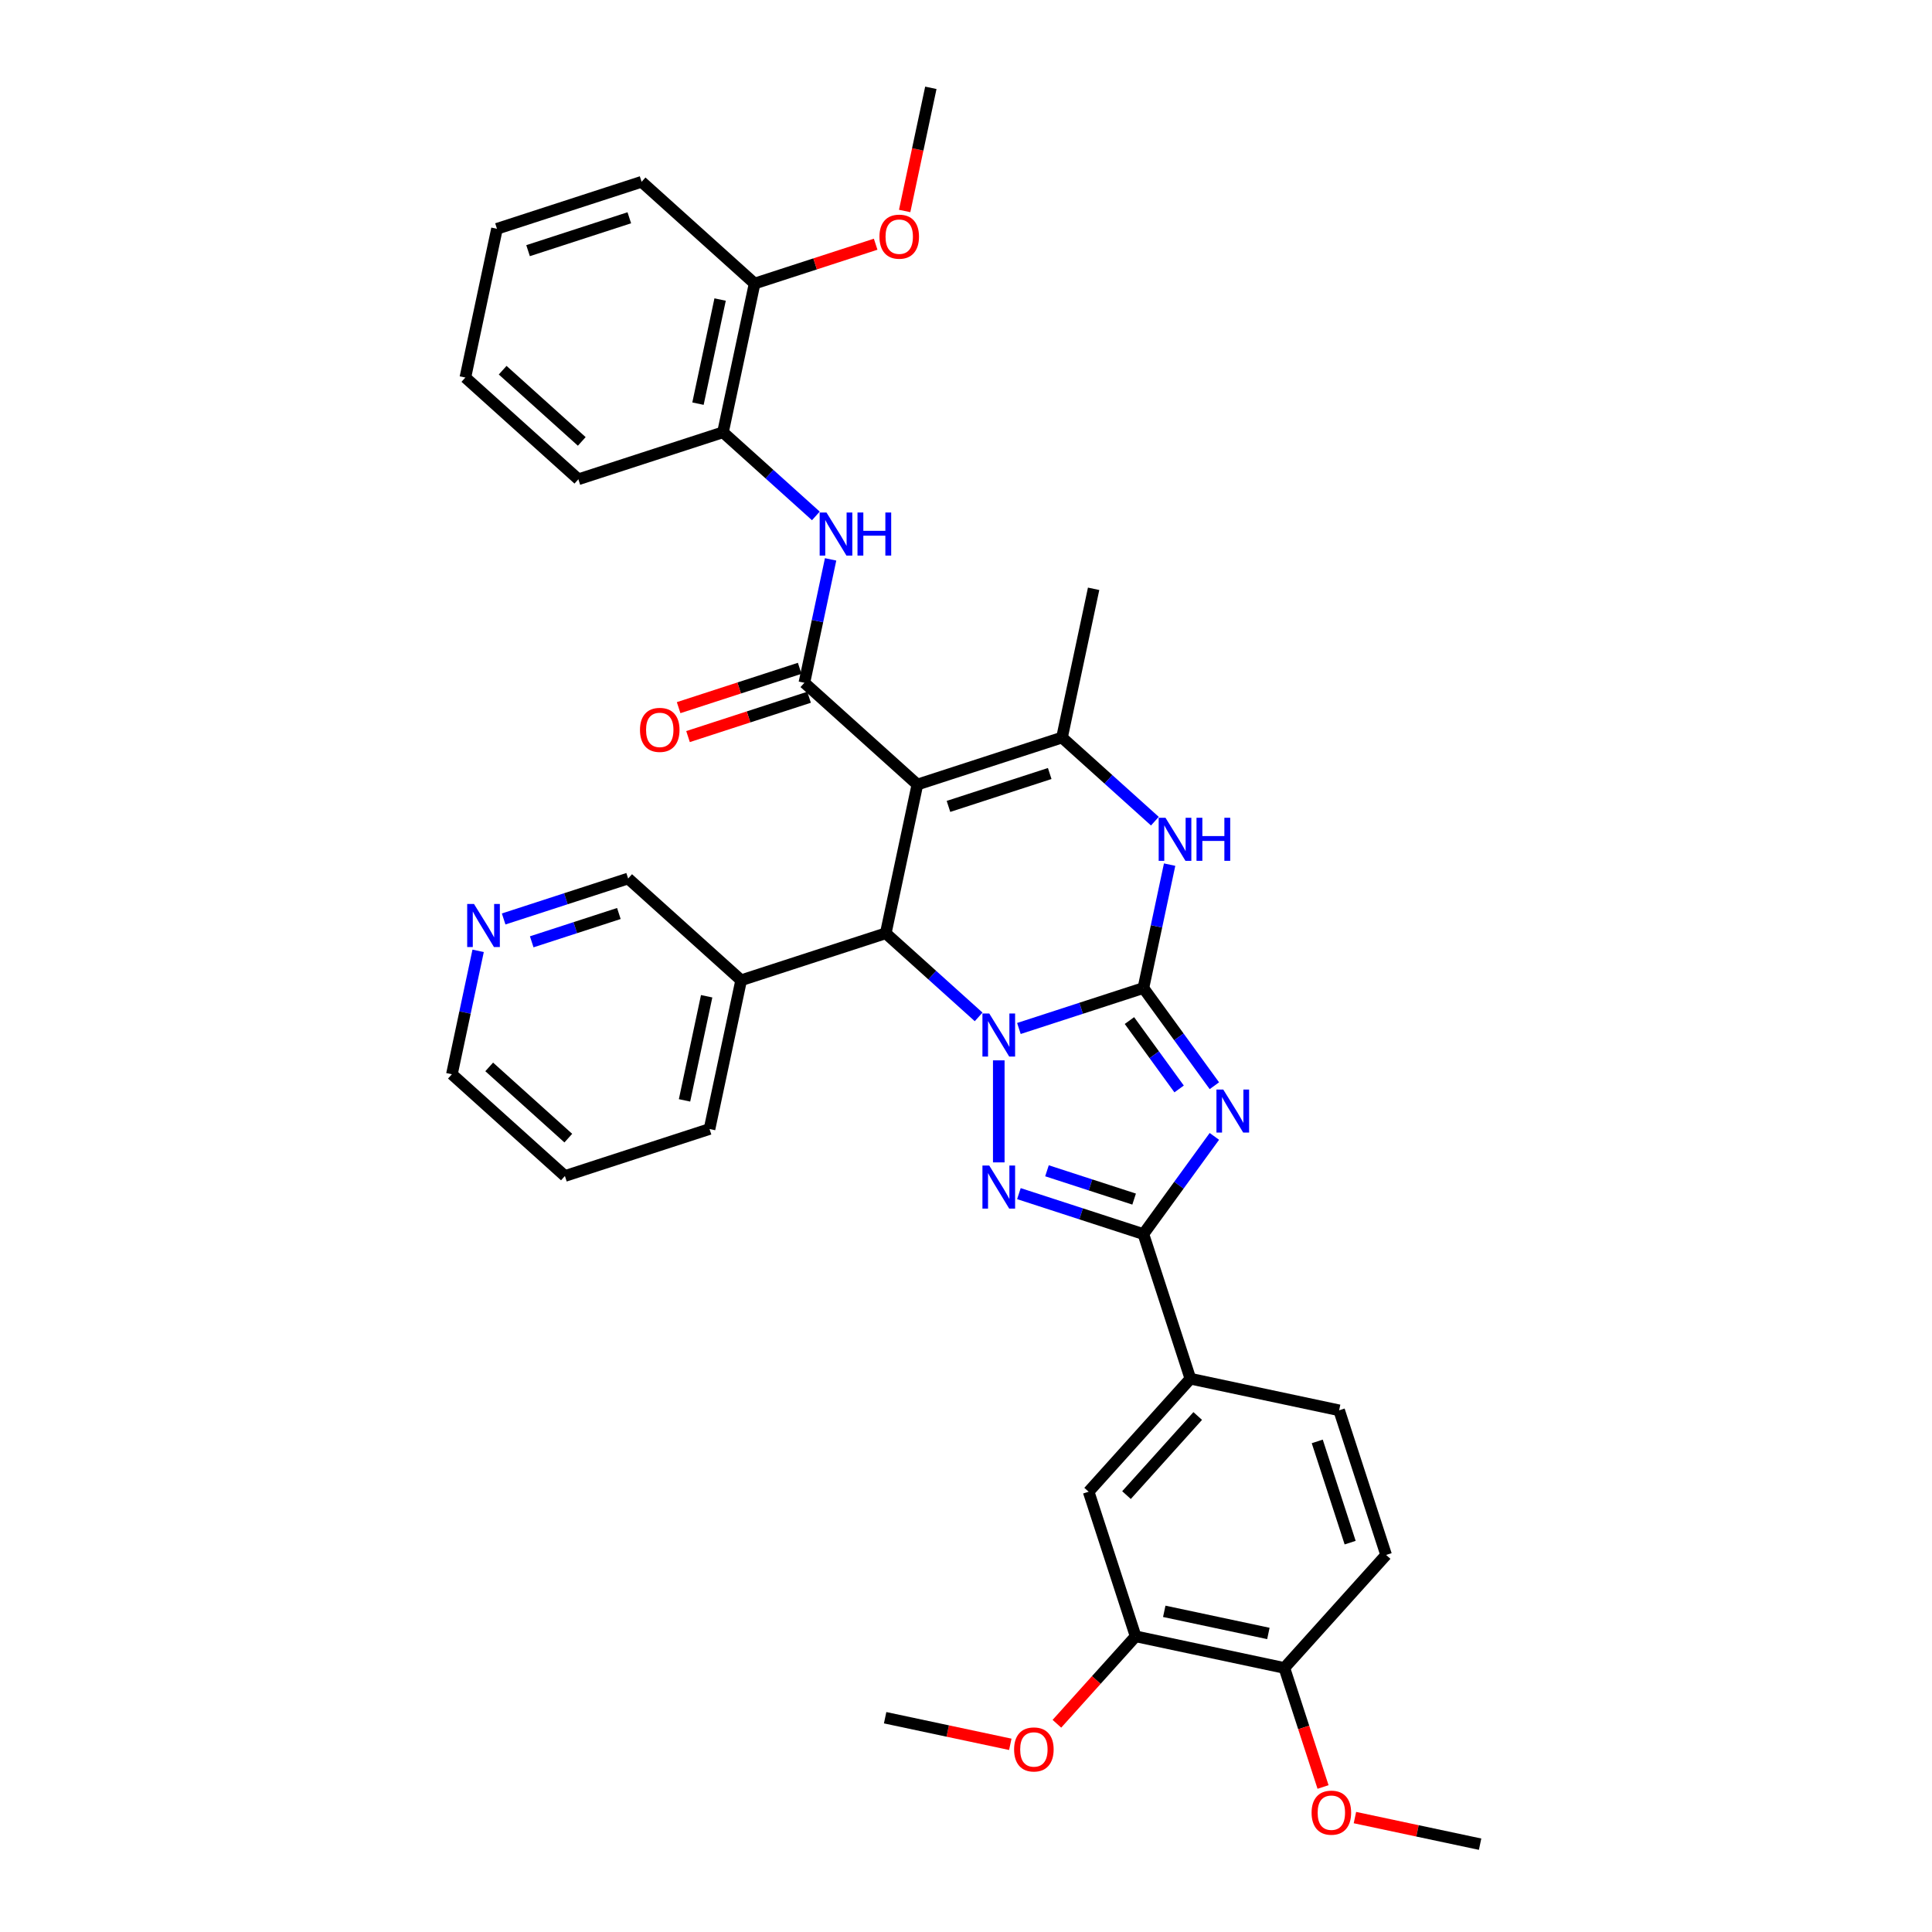 <?xml version='1.0' encoding='iso-8859-1'?>
<svg version='1.1' baseProfile='full'
              xmlns='http://www.w3.org/2000/svg'
                      xmlns:rdkit='http://www.rdkit.org/xml'
                      xmlns:xlink='http://www.w3.org/1999/xlink'
                  xml:space='preserve'
width='1000px' height='1000px' viewBox='0 0 1000 1000'>
<!-- END OF HEADER -->
<rect style='opacity:1.0;fill:#FFFFFF;stroke:none' width='1000' height='1000' x='0' y='0'> </rect>
<path class='bond-0' d='M 527.384,532.341 L 559.602,521.873' style='fill:none;fill-rule:evenodd;stroke:#0000FF;stroke-width:6px;stroke-linecap:butt;stroke-linejoin:miter;stroke-opacity:1' />
<path class='bond-0' d='M 559.602,521.873 L 591.819,511.405' style='fill:none;fill-rule:evenodd;stroke:#000000;stroke-width:6px;stroke-linecap:butt;stroke-linejoin:miter;stroke-opacity:1' />
<path class='bond-3' d='M 516.963,548.84 L 516.963,601.651' style='fill:none;fill-rule:evenodd;stroke:#0000FF;stroke-width:6px;stroke-linecap:butt;stroke-linejoin:miter;stroke-opacity:1' />
<path class='bond-5' d='M 506.542,526.344 L 482.507,504.703' style='fill:none;fill-rule:evenodd;stroke:#0000FF;stroke-width:6px;stroke-linecap:butt;stroke-linejoin:miter;stroke-opacity:1' />
<path class='bond-5' d='M 482.507,504.703 L 458.472,483.061' style='fill:none;fill-rule:evenodd;stroke:#000000;stroke-width:6px;stroke-linecap:butt;stroke-linejoin:miter;stroke-opacity:1' />
<path class='bond-1' d='M 591.819,511.405 L 610.187,536.687' style='fill:none;fill-rule:evenodd;stroke:#000000;stroke-width:6px;stroke-linecap:butt;stroke-linejoin:miter;stroke-opacity:1' />
<path class='bond-1' d='M 610.187,536.687 L 628.556,561.969' style='fill:none;fill-rule:evenodd;stroke:#0000FF;stroke-width:6px;stroke-linecap:butt;stroke-linejoin:miter;stroke-opacity:1' />
<path class='bond-1' d='M 584.594,528.242 L 597.452,545.94' style='fill:none;fill-rule:evenodd;stroke:#000000;stroke-width:6px;stroke-linecap:butt;stroke-linejoin:miter;stroke-opacity:1' />
<path class='bond-1' d='M 597.452,545.94 L 610.31,563.637' style='fill:none;fill-rule:evenodd;stroke:#0000FF;stroke-width:6px;stroke-linecap:butt;stroke-linejoin:miter;stroke-opacity:1' />
<path class='bond-8' d='M 591.819,511.405 L 598.608,479.468' style='fill:none;fill-rule:evenodd;stroke:#000000;stroke-width:6px;stroke-linecap:butt;stroke-linejoin:miter;stroke-opacity:1' />
<path class='bond-8' d='M 598.608,479.468 L 605.396,447.53' style='fill:none;fill-rule:evenodd;stroke:#0000FF;stroke-width:6px;stroke-linecap:butt;stroke-linejoin:miter;stroke-opacity:1' />
<path class='bond-36' d='M 628.556,588.194 L 610.187,613.476' style='fill:none;fill-rule:evenodd;stroke:#0000FF;stroke-width:6px;stroke-linecap:butt;stroke-linejoin:miter;stroke-opacity:1' />
<path class='bond-36' d='M 610.187,613.476 L 591.819,638.758' style='fill:none;fill-rule:evenodd;stroke:#000000;stroke-width:6px;stroke-linecap:butt;stroke-linejoin:miter;stroke-opacity:1' />
<path class='bond-2' d='M 474.836,406.073 L 458.472,483.061' style='fill:none;fill-rule:evenodd;stroke:#000000;stroke-width:6px;stroke-linecap:butt;stroke-linejoin:miter;stroke-opacity:1' />
<path class='bond-6' d='M 474.836,406.073 L 416.345,353.407' style='fill:none;fill-rule:evenodd;stroke:#000000;stroke-width:6px;stroke-linecap:butt;stroke-linejoin:miter;stroke-opacity:1' />
<path class='bond-7' d='M 474.836,406.073 L 549.692,381.751' style='fill:none;fill-rule:evenodd;stroke:#000000;stroke-width:6px;stroke-linecap:butt;stroke-linejoin:miter;stroke-opacity:1' />
<path class='bond-7' d='M 490.929,417.396 L 543.328,400.371' style='fill:none;fill-rule:evenodd;stroke:#000000;stroke-width:6px;stroke-linecap:butt;stroke-linejoin:miter;stroke-opacity:1' />
<path class='bond-4' d='M 527.384,617.821 L 559.602,628.29' style='fill:none;fill-rule:evenodd;stroke:#0000FF;stroke-width:6px;stroke-linecap:butt;stroke-linejoin:miter;stroke-opacity:1' />
<path class='bond-4' d='M 559.602,628.29 L 591.819,638.758' style='fill:none;fill-rule:evenodd;stroke:#000000;stroke-width:6px;stroke-linecap:butt;stroke-linejoin:miter;stroke-opacity:1' />
<path class='bond-4' d='M 541.914,605.991 L 564.466,613.318' style='fill:none;fill-rule:evenodd;stroke:#0000FF;stroke-width:6px;stroke-linecap:butt;stroke-linejoin:miter;stroke-opacity:1' />
<path class='bond-4' d='M 564.466,613.318 L 587.018,620.646' style='fill:none;fill-rule:evenodd;stroke:#000000;stroke-width:6px;stroke-linecap:butt;stroke-linejoin:miter;stroke-opacity:1' />
<path class='bond-10' d='M 591.819,638.758 L 616.141,713.614' style='fill:none;fill-rule:evenodd;stroke:#000000;stroke-width:6px;stroke-linecap:butt;stroke-linejoin:miter;stroke-opacity:1' />
<path class='bond-11' d='M 458.472,483.061 L 383.616,507.384' style='fill:none;fill-rule:evenodd;stroke:#000000;stroke-width:6px;stroke-linecap:butt;stroke-linejoin:miter;stroke-opacity:1' />
<path class='bond-9' d='M 416.345,353.407 L 423.133,321.469' style='fill:none;fill-rule:evenodd;stroke:#000000;stroke-width:6px;stroke-linecap:butt;stroke-linejoin:miter;stroke-opacity:1' />
<path class='bond-9' d='M 423.133,321.469 L 429.922,289.532' style='fill:none;fill-rule:evenodd;stroke:#0000FF;stroke-width:6px;stroke-linecap:butt;stroke-linejoin:miter;stroke-opacity:1' />
<path class='bond-15' d='M 413.912,345.922 L 382.584,356.101' style='fill:none;fill-rule:evenodd;stroke:#000000;stroke-width:6px;stroke-linecap:butt;stroke-linejoin:miter;stroke-opacity:1' />
<path class='bond-15' d='M 382.584,356.101 L 351.256,366.28' style='fill:none;fill-rule:evenodd;stroke:#FF0000;stroke-width:6px;stroke-linecap:butt;stroke-linejoin:miter;stroke-opacity:1' />
<path class='bond-15' d='M 418.777,360.893 L 387.449,371.072' style='fill:none;fill-rule:evenodd;stroke:#000000;stroke-width:6px;stroke-linecap:butt;stroke-linejoin:miter;stroke-opacity:1' />
<path class='bond-15' d='M 387.449,371.072 L 356.121,381.251' style='fill:none;fill-rule:evenodd;stroke:#FF0000;stroke-width:6px;stroke-linecap:butt;stroke-linejoin:miter;stroke-opacity:1' />
<path class='bond-21' d='M 549.692,381.751 L 566.056,304.763' style='fill:none;fill-rule:evenodd;stroke:#000000;stroke-width:6px;stroke-linecap:butt;stroke-linejoin:miter;stroke-opacity:1' />
<path class='bond-37' d='M 549.692,381.751 L 573.727,403.393' style='fill:none;fill-rule:evenodd;stroke:#000000;stroke-width:6px;stroke-linecap:butt;stroke-linejoin:miter;stroke-opacity:1' />
<path class='bond-37' d='M 573.727,403.393 L 597.763,425.034' style='fill:none;fill-rule:evenodd;stroke:#0000FF;stroke-width:6px;stroke-linecap:butt;stroke-linejoin:miter;stroke-opacity:1' />
<path class='bond-12' d='M 422.288,267.036 L 398.253,245.394' style='fill:none;fill-rule:evenodd;stroke:#0000FF;stroke-width:6px;stroke-linecap:butt;stroke-linejoin:miter;stroke-opacity:1' />
<path class='bond-12' d='M 398.253,245.394 L 374.217,223.753' style='fill:none;fill-rule:evenodd;stroke:#000000;stroke-width:6px;stroke-linecap:butt;stroke-linejoin:miter;stroke-opacity:1' />
<path class='bond-13' d='M 616.141,713.614 L 563.475,772.105' style='fill:none;fill-rule:evenodd;stroke:#000000;stroke-width:6px;stroke-linecap:butt;stroke-linejoin:miter;stroke-opacity:1' />
<path class='bond-13' d='M 619.94,732.92 L 583.073,773.865' style='fill:none;fill-rule:evenodd;stroke:#000000;stroke-width:6px;stroke-linecap:butt;stroke-linejoin:miter;stroke-opacity:1' />
<path class='bond-18' d='M 616.141,713.614 L 693.129,729.978' style='fill:none;fill-rule:evenodd;stroke:#000000;stroke-width:6px;stroke-linecap:butt;stroke-linejoin:miter;stroke-opacity:1' />
<path class='bond-23' d='M 383.616,507.384 L 325.124,454.717' style='fill:none;fill-rule:evenodd;stroke:#000000;stroke-width:6px;stroke-linecap:butt;stroke-linejoin:miter;stroke-opacity:1' />
<path class='bond-26' d='M 383.616,507.384 L 367.252,584.372' style='fill:none;fill-rule:evenodd;stroke:#000000;stroke-width:6px;stroke-linecap:butt;stroke-linejoin:miter;stroke-opacity:1' />
<path class='bond-26' d='M 365.764,515.659 L 354.309,569.551' style='fill:none;fill-rule:evenodd;stroke:#000000;stroke-width:6px;stroke-linecap:butt;stroke-linejoin:miter;stroke-opacity:1' />
<path class='bond-19' d='M 374.217,223.753 L 390.582,146.765' style='fill:none;fill-rule:evenodd;stroke:#000000;stroke-width:6px;stroke-linecap:butt;stroke-linejoin:miter;stroke-opacity:1' />
<path class='bond-19' d='M 361.274,208.932 L 372.729,155.04' style='fill:none;fill-rule:evenodd;stroke:#000000;stroke-width:6px;stroke-linecap:butt;stroke-linejoin:miter;stroke-opacity:1' />
<path class='bond-27' d='M 374.217,223.753 L 299.361,248.075' style='fill:none;fill-rule:evenodd;stroke:#000000;stroke-width:6px;stroke-linecap:butt;stroke-linejoin:miter;stroke-opacity:1' />
<path class='bond-14' d='M 563.475,772.105 L 587.797,846.961' style='fill:none;fill-rule:evenodd;stroke:#000000;stroke-width:6px;stroke-linecap:butt;stroke-linejoin:miter;stroke-opacity:1' />
<path class='bond-22' d='M 587.797,846.961 L 567.425,869.587' style='fill:none;fill-rule:evenodd;stroke:#000000;stroke-width:6px;stroke-linecap:butt;stroke-linejoin:miter;stroke-opacity:1' />
<path class='bond-22' d='M 567.425,869.587 L 547.052,892.214' style='fill:none;fill-rule:evenodd;stroke:#FF0000;stroke-width:6px;stroke-linecap:butt;stroke-linejoin:miter;stroke-opacity:1' />
<path class='bond-39' d='M 587.797,846.961 L 664.786,863.325' style='fill:none;fill-rule:evenodd;stroke:#000000;stroke-width:6px;stroke-linecap:butt;stroke-linejoin:miter;stroke-opacity:1' />
<path class='bond-39' d='M 602.619,834.018 L 656.51,845.473' style='fill:none;fill-rule:evenodd;stroke:#000000;stroke-width:6px;stroke-linecap:butt;stroke-linejoin:miter;stroke-opacity:1' />
<path class='bond-16' d='M 664.786,863.325 L 717.452,804.834' style='fill:none;fill-rule:evenodd;stroke:#000000;stroke-width:6px;stroke-linecap:butt;stroke-linejoin:miter;stroke-opacity:1' />
<path class='bond-24' d='M 664.786,863.325 L 674.796,894.134' style='fill:none;fill-rule:evenodd;stroke:#000000;stroke-width:6px;stroke-linecap:butt;stroke-linejoin:miter;stroke-opacity:1' />
<path class='bond-24' d='M 674.796,894.134 L 684.806,924.942' style='fill:none;fill-rule:evenodd;stroke:#FF0000;stroke-width:6px;stroke-linecap:butt;stroke-linejoin:miter;stroke-opacity:1' />
<path class='bond-17' d='M 260.689,475.654 L 292.907,465.186' style='fill:none;fill-rule:evenodd;stroke:#0000FF;stroke-width:6px;stroke-linecap:butt;stroke-linejoin:miter;stroke-opacity:1' />
<path class='bond-17' d='M 292.907,465.186 L 325.124,454.717' style='fill:none;fill-rule:evenodd;stroke:#000000;stroke-width:6px;stroke-linecap:butt;stroke-linejoin:miter;stroke-opacity:1' />
<path class='bond-17' d='M 275.219,487.484 L 297.771,480.157' style='fill:none;fill-rule:evenodd;stroke:#0000FF;stroke-width:6px;stroke-linecap:butt;stroke-linejoin:miter;stroke-opacity:1' />
<path class='bond-17' d='M 297.771,480.157 L 320.324,472.829' style='fill:none;fill-rule:evenodd;stroke:#000000;stroke-width:6px;stroke-linecap:butt;stroke-linejoin:miter;stroke-opacity:1' />
<path class='bond-38' d='M 247.481,492.152 L 240.693,524.09' style='fill:none;fill-rule:evenodd;stroke:#0000FF;stroke-width:6px;stroke-linecap:butt;stroke-linejoin:miter;stroke-opacity:1' />
<path class='bond-38' d='M 240.693,524.09 L 233.904,556.028' style='fill:none;fill-rule:evenodd;stroke:#000000;stroke-width:6px;stroke-linecap:butt;stroke-linejoin:miter;stroke-opacity:1' />
<path class='bond-20' d='M 693.129,729.978 L 717.452,804.834' style='fill:none;fill-rule:evenodd;stroke:#000000;stroke-width:6px;stroke-linecap:butt;stroke-linejoin:miter;stroke-opacity:1' />
<path class='bond-20' d='M 681.807,746.071 L 698.832,798.47' style='fill:none;fill-rule:evenodd;stroke:#000000;stroke-width:6px;stroke-linecap:butt;stroke-linejoin:miter;stroke-opacity:1' />
<path class='bond-25' d='M 390.582,146.765 L 421.91,136.586' style='fill:none;fill-rule:evenodd;stroke:#000000;stroke-width:6px;stroke-linecap:butt;stroke-linejoin:miter;stroke-opacity:1' />
<path class='bond-25' d='M 421.91,136.586 L 453.238,126.407' style='fill:none;fill-rule:evenodd;stroke:#FF0000;stroke-width:6px;stroke-linecap:butt;stroke-linejoin:miter;stroke-opacity:1' />
<path class='bond-29' d='M 390.582,146.765 L 332.09,94.099' style='fill:none;fill-rule:evenodd;stroke:#000000;stroke-width:6px;stroke-linecap:butt;stroke-linejoin:miter;stroke-opacity:1' />
<path class='bond-30' d='M 522.932,902.859 L 490.537,895.974' style='fill:none;fill-rule:evenodd;stroke:#FF0000;stroke-width:6px;stroke-linecap:butt;stroke-linejoin:miter;stroke-opacity:1' />
<path class='bond-30' d='M 490.537,895.974 L 458.143,889.088' style='fill:none;fill-rule:evenodd;stroke:#000000;stroke-width:6px;stroke-linecap:butt;stroke-linejoin:miter;stroke-opacity:1' />
<path class='bond-31' d='M 701.307,940.774 L 733.702,947.66' style='fill:none;fill-rule:evenodd;stroke:#FF0000;stroke-width:6px;stroke-linecap:butt;stroke-linejoin:miter;stroke-opacity:1' />
<path class='bond-31' d='M 733.702,947.66 L 766.096,954.545' style='fill:none;fill-rule:evenodd;stroke:#000000;stroke-width:6px;stroke-linecap:butt;stroke-linejoin:miter;stroke-opacity:1' />
<path class='bond-32' d='M 468.252,109.204 L 475.027,77.329' style='fill:none;fill-rule:evenodd;stroke:#FF0000;stroke-width:6px;stroke-linecap:butt;stroke-linejoin:miter;stroke-opacity:1' />
<path class='bond-32' d='M 475.027,77.329 L 481.802,45.455' style='fill:none;fill-rule:evenodd;stroke:#000000;stroke-width:6px;stroke-linecap:butt;stroke-linejoin:miter;stroke-opacity:1' />
<path class='bond-33' d='M 367.252,584.372 L 292.396,608.694' style='fill:none;fill-rule:evenodd;stroke:#000000;stroke-width:6px;stroke-linecap:butt;stroke-linejoin:miter;stroke-opacity:1' />
<path class='bond-34' d='M 299.361,248.075 L 240.87,195.409' style='fill:none;fill-rule:evenodd;stroke:#000000;stroke-width:6px;stroke-linecap:butt;stroke-linejoin:miter;stroke-opacity:1' />
<path class='bond-34' d='M 301.121,228.477 L 260.177,191.611' style='fill:none;fill-rule:evenodd;stroke:#000000;stroke-width:6px;stroke-linecap:butt;stroke-linejoin:miter;stroke-opacity:1' />
<path class='bond-28' d='M 233.904,556.028 L 292.396,608.694' style='fill:none;fill-rule:evenodd;stroke:#000000;stroke-width:6px;stroke-linecap:butt;stroke-linejoin:miter;stroke-opacity:1' />
<path class='bond-28' d='M 253.211,552.229 L 294.155,589.096' style='fill:none;fill-rule:evenodd;stroke:#000000;stroke-width:6px;stroke-linecap:butt;stroke-linejoin:miter;stroke-opacity:1' />
<path class='bond-40' d='M 332.09,94.099 L 257.234,118.421' style='fill:none;fill-rule:evenodd;stroke:#000000;stroke-width:6px;stroke-linecap:butt;stroke-linejoin:miter;stroke-opacity:1' />
<path class='bond-40' d='M 325.726,112.718 L 273.327,129.744' style='fill:none;fill-rule:evenodd;stroke:#000000;stroke-width:6px;stroke-linecap:butt;stroke-linejoin:miter;stroke-opacity:1' />
<path class='bond-35' d='M 240.87,195.409 L 257.234,118.421' style='fill:none;fill-rule:evenodd;stroke:#000000;stroke-width:6px;stroke-linecap:butt;stroke-linejoin:miter;stroke-opacity:1' />
<path  class='atom-0' d='M 512.036 524.582
L 519.34 536.389
Q 520.064 537.553, 521.229 539.663
Q 522.394 541.772, 522.457 541.898
L 522.457 524.582
L 525.417 524.582
L 525.417 546.872
L 522.363 546.872
L 514.523 533.964
Q 513.61 532.453, 512.634 530.722
Q 511.69 528.99, 511.406 528.455
L 511.406 546.872
L 508.51 546.872
L 508.51 524.582
L 512.036 524.582
' fill='#0000FF'/>
<path  class='atom-2' d='M 633.155 563.936
L 640.46 575.743
Q 641.184 576.907, 642.349 579.017
Q 643.513 581.126, 643.576 581.252
L 643.576 563.936
L 646.536 563.936
L 646.536 586.226
L 643.482 586.226
L 635.643 573.318
Q 634.73 571.807, 633.754 570.076
Q 632.809 568.344, 632.526 567.809
L 632.526 586.226
L 629.629 586.226
L 629.629 563.936
L 633.155 563.936
' fill='#0000FF'/>
<path  class='atom-4' d='M 512.036 603.29
L 519.34 615.097
Q 520.064 616.262, 521.229 618.371
Q 522.394 620.48, 522.457 620.606
L 522.457 603.29
L 525.417 603.29
L 525.417 625.581
L 522.363 625.581
L 514.523 612.672
Q 513.61 611.161, 512.634 609.43
Q 511.69 607.698, 511.406 607.163
L 511.406 625.581
L 508.51 625.581
L 508.51 603.29
L 512.036 603.29
' fill='#0000FF'/>
<path  class='atom-9' d='M 603.256 423.272
L 610.56 435.078
Q 611.285 436.243, 612.449 438.352
Q 613.614 440.462, 613.677 440.588
L 613.677 423.272
L 616.637 423.272
L 616.637 445.562
L 613.583 445.562
L 605.744 432.654
Q 604.831 431.143, 603.855 429.411
Q 602.91 427.68, 602.627 427.144
L 602.627 445.562
L 599.73 445.562
L 599.73 423.272
L 603.256 423.272
' fill='#0000FF'/>
<path  class='atom-9' d='M 619.313 423.272
L 622.335 423.272
L 622.335 432.748
L 633.732 432.748
L 633.732 423.272
L 636.755 423.272
L 636.755 445.562
L 633.732 445.562
L 633.732 435.267
L 622.335 435.267
L 622.335 445.562
L 619.313 445.562
L 619.313 423.272
' fill='#0000FF'/>
<path  class='atom-10' d='M 427.782 265.274
L 435.086 277.08
Q 435.81 278.245, 436.975 280.354
Q 438.14 282.464, 438.203 282.59
L 438.203 265.274
L 441.162 265.274
L 441.162 287.564
L 438.108 287.564
L 430.269 274.656
Q 429.356 273.145, 428.38 271.413
Q 427.435 269.682, 427.152 269.146
L 427.152 287.564
L 424.256 287.564
L 424.256 265.274
L 427.782 265.274
' fill='#0000FF'/>
<path  class='atom-10' d='M 443.838 265.274
L 446.861 265.274
L 446.861 274.75
L 458.258 274.75
L 458.258 265.274
L 461.28 265.274
L 461.28 287.564
L 458.258 287.564
L 458.258 277.269
L 446.861 277.269
L 446.861 287.564
L 443.838 287.564
L 443.838 265.274
' fill='#0000FF'/>
<path  class='atom-16' d='M 331.257 377.792
Q 331.257 372.44, 333.901 369.449
Q 336.546 366.458, 341.489 366.458
Q 346.432 366.458, 349.076 369.449
Q 351.721 372.44, 351.721 377.792
Q 351.721 383.207, 349.045 386.293
Q 346.369 389.347, 341.489 389.347
Q 336.577 389.347, 333.901 386.293
Q 331.257 383.239, 331.257 377.792
M 341.489 386.828
Q 344.889 386.828, 346.715 384.561
Q 348.572 382.263, 348.572 377.792
Q 348.572 373.416, 346.715 371.212
Q 344.889 368.977, 341.489 368.977
Q 338.088 368.977, 336.231 371.181
Q 334.405 373.385, 334.405 377.792
Q 334.405 382.294, 336.231 384.561
Q 338.088 386.828, 341.489 386.828
' fill='#FF0000'/>
<path  class='atom-18' d='M 245.341 467.895
L 252.645 479.701
Q 253.37 480.866, 254.534 482.975
Q 255.699 485.084, 255.762 485.21
L 255.762 467.895
L 258.722 467.895
L 258.722 490.185
L 255.668 490.185
L 247.829 477.277
Q 246.915 475.765, 245.94 474.034
Q 244.995 472.302, 244.712 471.767
L 244.712 490.185
L 241.815 490.185
L 241.815 467.895
L 245.341 467.895
' fill='#0000FF'/>
<path  class='atom-23' d='M 524.899 905.515
Q 524.899 900.163, 527.544 897.172
Q 530.189 894.181, 535.131 894.181
Q 540.074 894.181, 542.719 897.172
Q 545.363 900.163, 545.363 905.515
Q 545.363 910.931, 542.687 914.016
Q 540.011 917.07, 535.131 917.07
Q 530.22 917.07, 527.544 914.016
Q 524.899 910.962, 524.899 905.515
M 535.131 914.551
Q 538.532 914.551, 540.358 912.284
Q 542.215 909.986, 542.215 905.515
Q 542.215 901.139, 540.358 898.935
Q 538.532 896.7, 535.131 896.7
Q 531.731 896.7, 529.874 898.904
Q 528.048 901.108, 528.048 905.515
Q 528.048 910.018, 529.874 912.284
Q 531.731 914.551, 535.131 914.551
' fill='#FF0000'/>
<path  class='atom-25' d='M 678.876 938.244
Q 678.876 932.892, 681.52 929.901
Q 684.165 926.91, 689.108 926.91
Q 694.051 926.91, 696.695 929.901
Q 699.34 932.892, 699.34 938.244
Q 699.34 943.659, 696.664 946.745
Q 693.988 949.798, 689.108 949.798
Q 684.196 949.798, 681.52 946.745
Q 678.876 943.691, 678.876 938.244
M 689.108 947.28
Q 692.508 947.28, 694.334 945.013
Q 696.191 942.715, 696.191 938.244
Q 696.191 933.868, 694.334 931.664
Q 692.508 929.429, 689.108 929.429
Q 685.708 929.429, 683.85 931.633
Q 682.024 933.836, 682.024 938.244
Q 682.024 942.746, 683.85 945.013
Q 685.708 947.28, 689.108 947.28
' fill='#FF0000'/>
<path  class='atom-26' d='M 455.205 122.506
Q 455.205 117.154, 457.85 114.163
Q 460.495 111.172, 465.438 111.172
Q 470.38 111.172, 473.025 114.163
Q 475.67 117.154, 475.67 122.506
Q 475.67 127.921, 472.994 131.006
Q 470.317 134.06, 465.438 134.06
Q 460.526 134.06, 457.85 131.006
Q 455.205 127.952, 455.205 122.506
M 465.438 131.541
Q 468.838 131.541, 470.664 129.275
Q 472.521 126.976, 472.521 122.506
Q 472.521 118.129, 470.664 115.926
Q 468.838 113.69, 465.438 113.69
Q 462.037 113.69, 460.18 115.894
Q 458.354 118.098, 458.354 122.506
Q 458.354 127.008, 460.18 129.275
Q 462.037 131.541, 465.438 131.541
' fill='#FF0000'/>
</svg>
